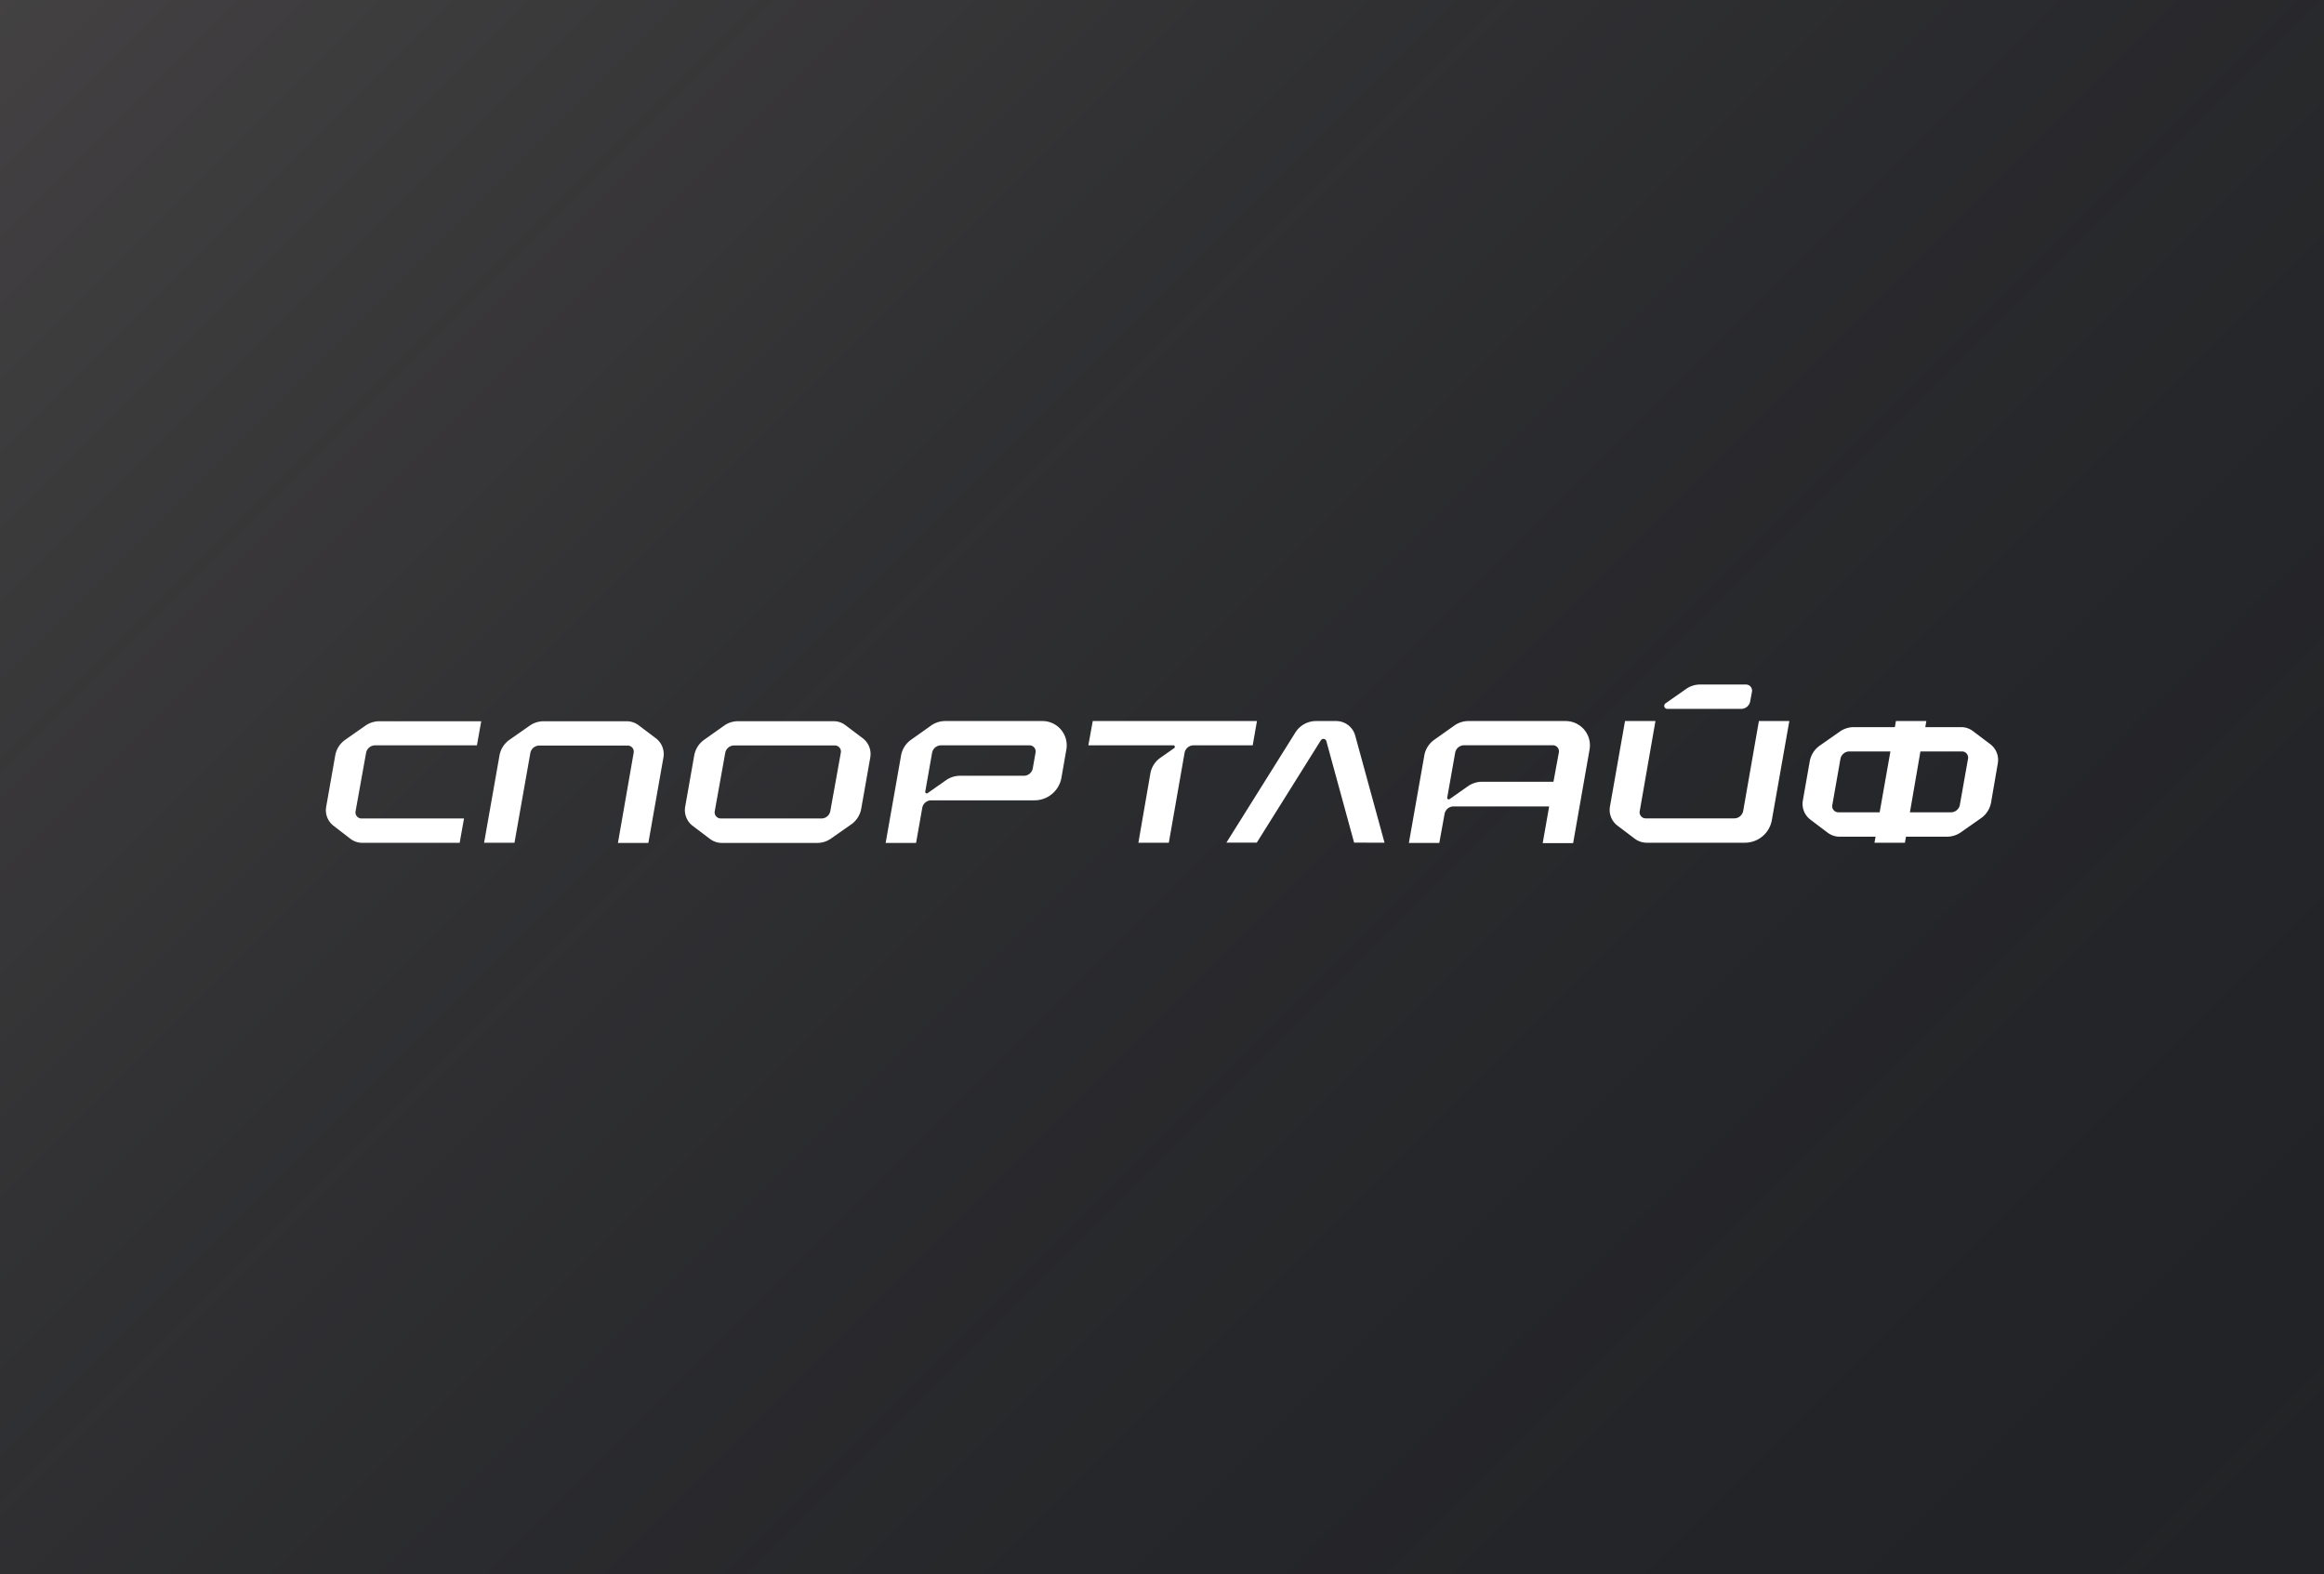 <svg width="443" height="300" viewBox="0 0 443 300" fill="none" xmlns="http://www.w3.org/2000/svg"><path d="M443 0H0v300h443V0z" fill="#212327"/><path d="M443 0H0v300h443V0z" fill="url(#a)" fill-opacity=".2"/><path d="M90.91 142.06H71.49a1.75 1.75 0 0 0-1.71 1.44l-2 11.12A1.16 1.16 0 0 0 69 156h19.45l-.83 4.64H69.07a3.77 3.77 0 0 1-2.3-.79l-3.19-2.46a3.735 3.735 0 0 1-1.4-3.63L63.9 144a4.622 4.622 0 0 1 1.91-3l3.84-2.69a4.621 4.621 0 0 1 2.67-.84h19.41l-.82 4.59zM98.07 160.62h-5.79L95.21 144a4.66 4.66 0 0 1 1.91-3l3.85-2.69a4.614 4.614 0 0 1 2.66-.84h15.83a3.742 3.742 0 0 1 2.27.76l3.29 2.48a3.77 3.77 0 0 1 1.44 3.67l-2.87 16.28h-5.8l3-17.19a1.16 1.16 0 0 0-1.14-1.37h-16.84a1.752 1.752 0 0 0-1.72 1.44l-3.02 17.08zM138.08 138.27l-3.85 2.73a4.652 4.652 0 0 0-1.9 3l-1.72 9.75a3.762 3.762 0 0 0 1.44 3.66l3.29 2.49a3.778 3.778 0 0 0 2.27.76h18.15a4.614 4.614 0 0 0 2.66-.84l3.85-2.7a4.632 4.632 0 0 0 1.9-3l1.72-9.75a3.77 3.77 0 0 0-1.44-3.67l-3.29-2.48a3.714 3.714 0 0 0-2.27-.76h-18.15a4.613 4.613 0 0 0-2.66.81zm18.5 17.73h-19.19a1.172 1.172 0 0 1-1.15-1.36l2-11.12a1.728 1.728 0 0 1 1.71-1.44h19.19a1.162 1.162 0 0 1 1.14 1.37l-2 11.11a1.726 1.726 0 0 1-1.7 1.44zM198.69 137.43h-18.52a4.614 4.614 0 0 0-2.66.84l-3.85 2.73a4.652 4.652 0 0 0-1.9 3l-2.94 16.66h5.8l1.18-6.68a1.744 1.744 0 0 1 1.71-1.44h19.68a5.22 5.22 0 0 0 5.14-4.31l.93-5.32a4.634 4.634 0 0 0-.995-3.815 4.633 4.633 0 0 0-3.575-1.665zm-3.57 10.43H183a4.695 4.695 0 0 0-2.66.84l-3.52 2.47a.295.295 0 0 1-.322.005.29.29 0 0 1-.128-.295l1.3-7.38a1.744 1.744 0 0 1 1.71-1.44h16.87a1.167 1.167 0 0 1 1.15 1.37l-.53 3a1.74 1.74 0 0 1-1.75 1.43zM239.6 137.43h-31.3l-.84 4.63h16.19a.287.287 0 0 1 .283.201c.02.06.019.124-.002.184a.285.285 0 0 1-.111.145l-2.64 1.85a4.616 4.616 0 0 0-1.9 3L217 160.62h5.8l3-17.12a1.743 1.743 0 0 1 1.71-1.44h11.28l.81-4.63zM263.92 160.62l-5.59-20.42a3.769 3.769 0 0 0-3.63-2.77h-3.84a4.658 4.658 0 0 0-3.93 2.17l-13.15 21h5.79l12.21-19.5a.573.573 0 0 1 .25-.217.575.575 0 0 1 .627.095.576.576 0 0 1 .173.282l5.29 19.34 5.8.02zM303 142.87a4.627 4.627 0 0 0-2.608-5.009 4.618 4.618 0 0 0-1.962-.431h-18.52a4.614 4.614 0 0 0-2.66.84L273.4 141a4.652 4.652 0 0 0-1.9 3l-2.94 16.66h5.8l1-5.52a1.752 1.752 0 0 1 1.72-1.44h18.22l-1.23 7h5.8l3.13-17.83zm-6.88 6.13h-13.61a4.694 4.694 0 0 0-2.67.84l-3.52 2.47a.295.295 0 0 1-.322.005.29.29 0 0 1-.128-.295l1.51-8.54a1.744 1.744 0 0 1 1.71-1.44H296a1.167 1.167 0 0 1 1.15 1.37l-1.03 5.59zM335.28 137.43h5.8l-3.33 18.88a5.22 5.22 0 0 1-5.14 4.31h-18.72a3.8 3.8 0 0 1-2.27-.76l-3.29-2.49a3.762 3.762 0 0 1-1.44-3.66l2.87-16.28h5.8l-3 17.19a1.154 1.154 0 0 0 .651 1.251c.153.071.32.109.489.109h16.88a1.743 1.743 0 0 0 1.71-1.44l2.99-17.11zM332.82 130.47h-8.75a4.614 4.614 0 0 0-2.66.84l-3.92 2.74a.576.576 0 0 0-.227.657.577.577 0 0 0 .567.403h14.08a1.744 1.744 0 0 0 1.71-1.43l.34-1.85a1.161 1.161 0 0 0-1.14-1.36zM380.82 145.5a3.771 3.771 0 0 0-1.44-3.67l-3.29-2.48a3.714 3.714 0 0 0-2.27-.76H367l.2-1.16h-5.8l-.2 1.16h-7.82a4.614 4.614 0 0 0-2.66.84l-3.85 2.69a4.652 4.652 0 0 0-1.9 3l-1.31 7.44a3.762 3.762 0 0 0 1.44 3.66l3.29 2.49a3.778 3.778 0 0 0 2.27.76h6.86l-.21 1.16h5.8l.21-1.16h7.81a4.614 4.614 0 0 0 2.66-.84l3.85-2.7a4.632 4.632 0 0 0 1.9-3l1.28-7.43zm-22.52 9.32h-7.89a1.163 1.163 0 0 1-1.118-.859 1.177 1.177 0 0 1-.022-.501l1.55-8.8a1.744 1.744 0 0 1 1.71-1.44h7.82l-2.05 11.6zm15.7-11.6a1.177 1.177 0 0 1 1.123.867c.045.164.054.335.027.503l-1.56 8.79a1.721 1.721 0 0 1-1.71 1.44h-7.81l2-11.6H374z" fill="#fff"/><defs><linearGradient id="a" x1="35.75" y1="-35.75" x2="478.25" y2="406.75" gradientUnits="userSpaceOnUse"><stop stop-color="#CCBAAF"/><stop offset="1" stop-opacity="0"/></linearGradient></defs></svg>